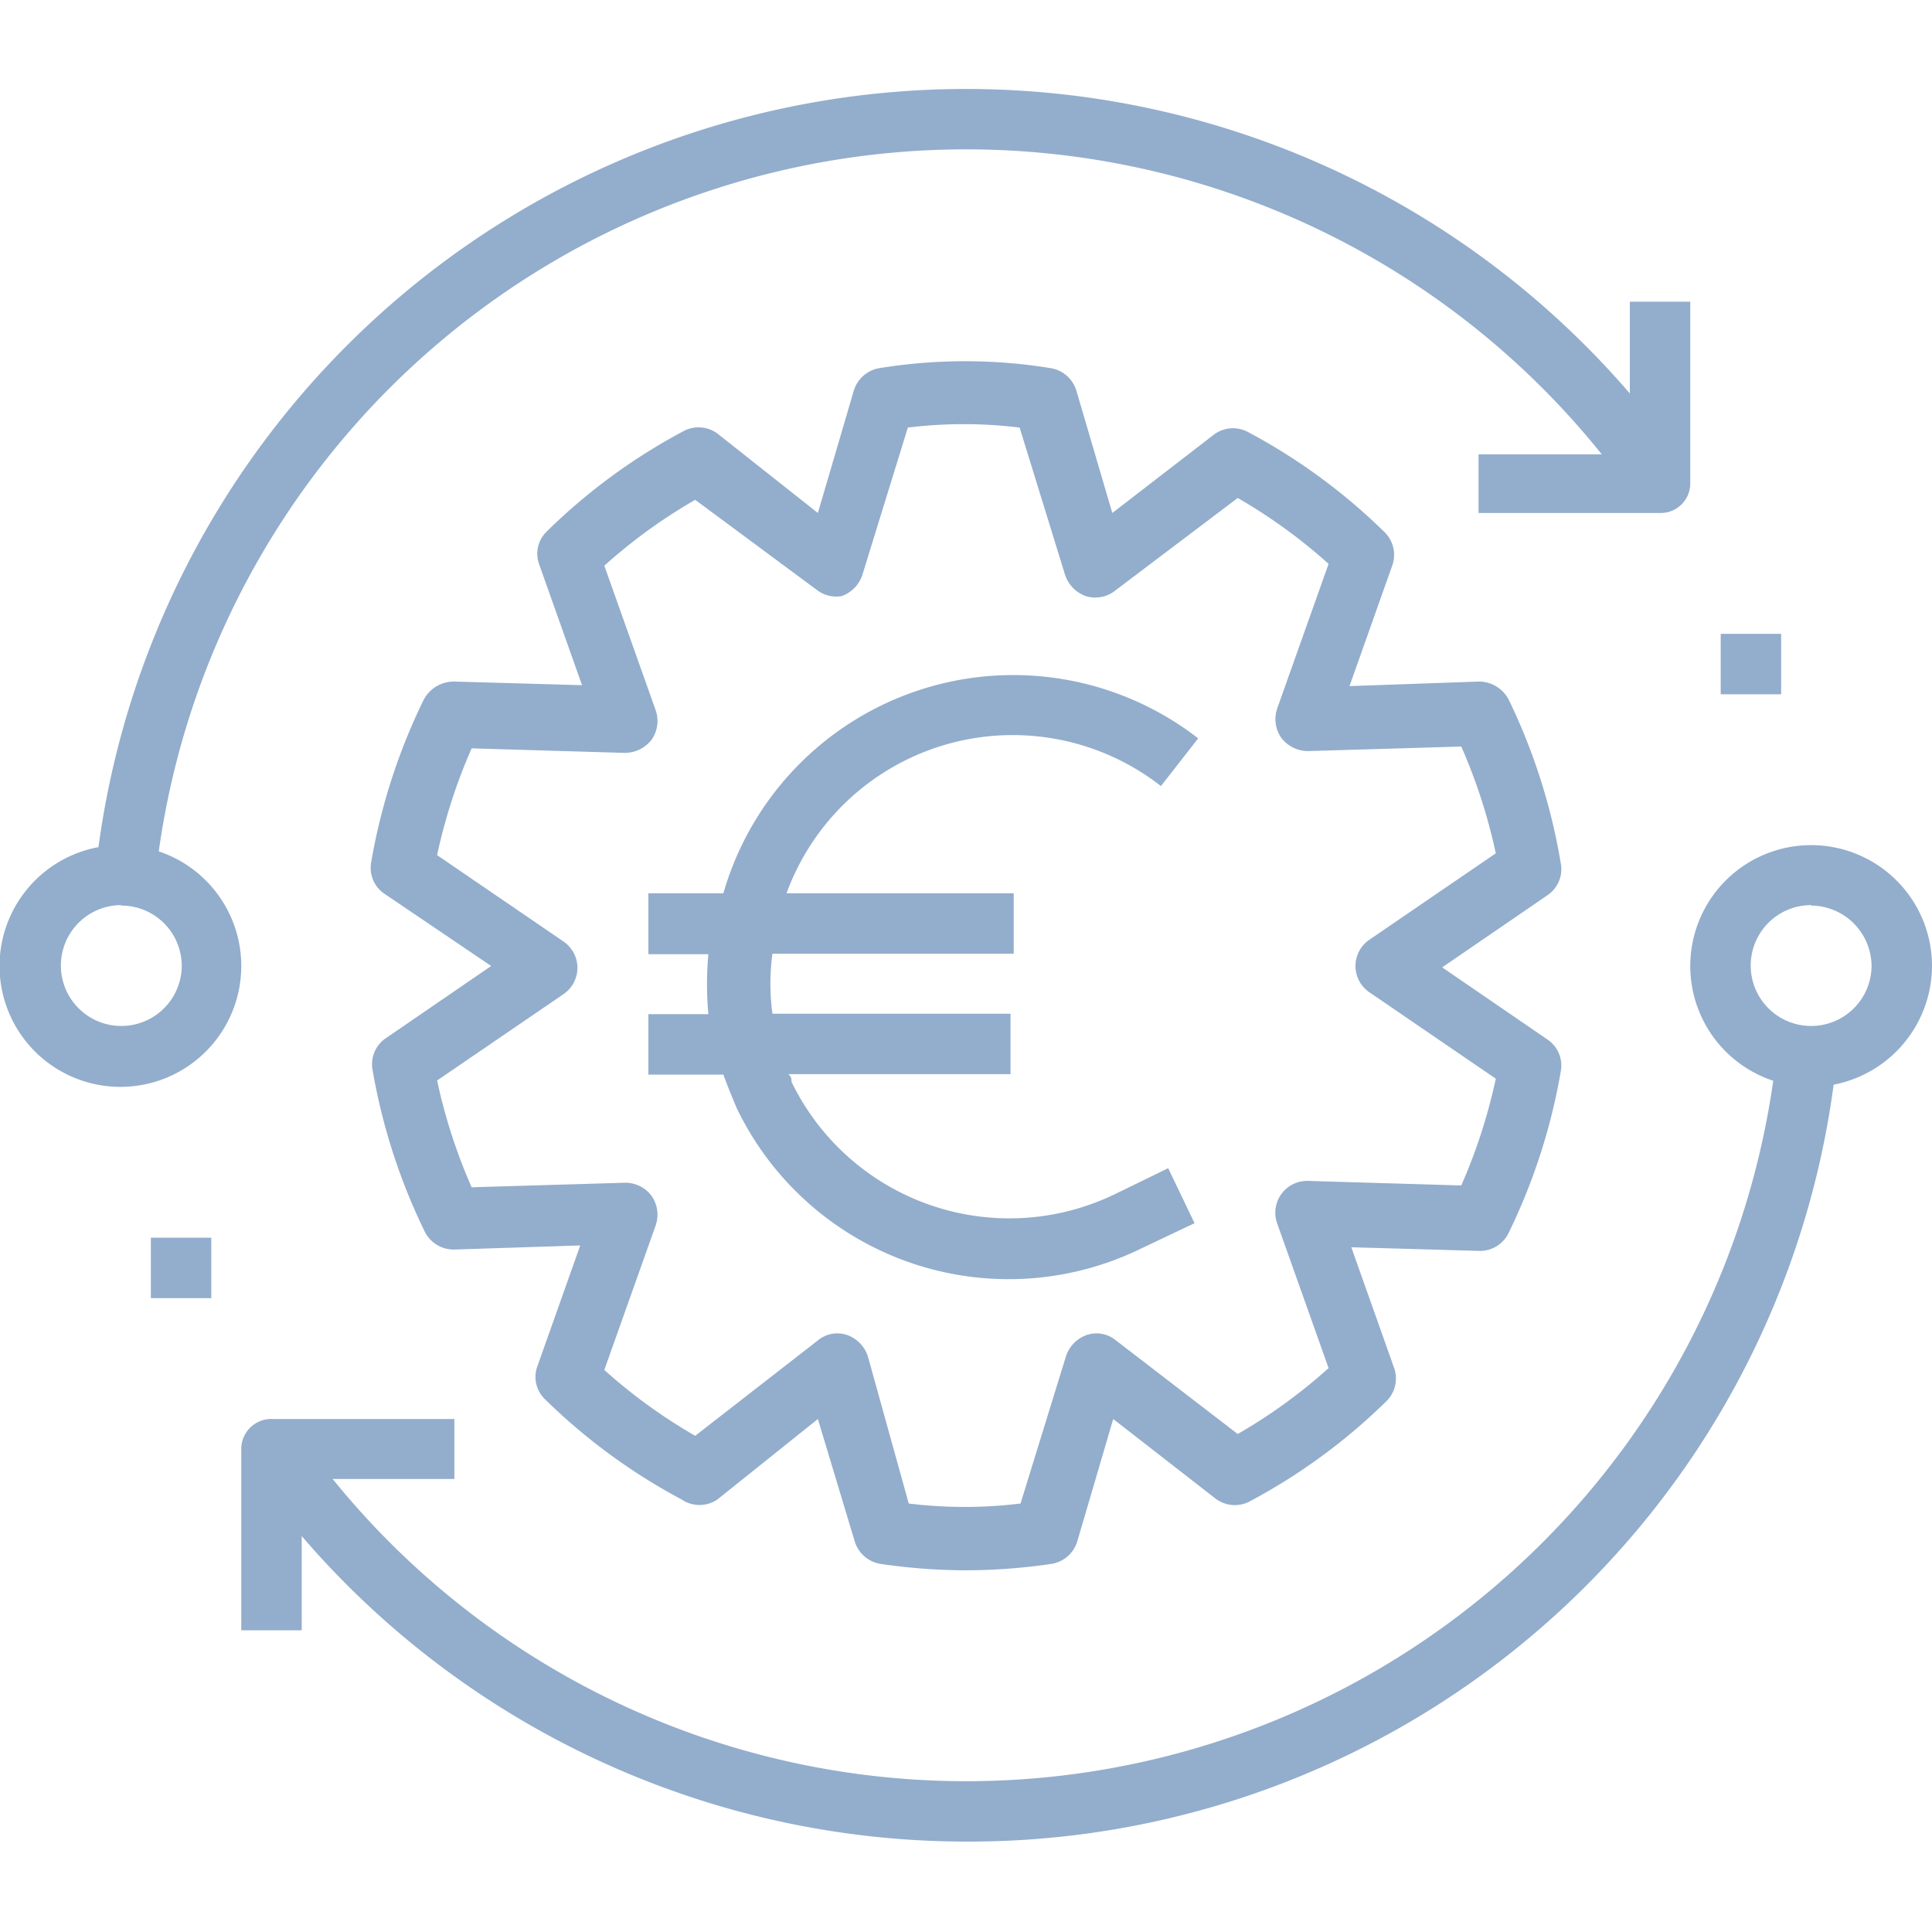 <svg id="Layer_1" data-name="Layer 1" xmlns="http://www.w3.org/2000/svg" viewBox="0 0 42.52 42.52"><defs><style>.cls-1{fill:#93adcc;}</style></defs><title>SV</title><path class="cls-1" d="M2.66,23.92a2.66,2.66,0,1,1,2.65-2.66A2.66,2.66,0,0,1,2.66,23.92Zm0-4A1.33,1.33,0,1,0,4,21.26,1.33,1.33,0,0,0,2.66,19.93Z"/><path class="cls-1" d="M39.86,23.92a2.66,2.66,0,1,1,2.66-2.66A2.67,2.67,0,0,1,39.86,23.92Zm0-4a1.33,1.33,0,1,0,1.33,1.33A1.34,1.34,0,0,0,39.86,19.93Z"/><path class="cls-1" d="M36.54,11.29h-4V10h3.33V6.64H37.2v4A.65.65,0,0,1,36.54,11.29Z"/><path class="cls-1" d="M6.64,35.88H5.31v-4A.66.66,0,0,1,6,31.23h4v1.32H6.64Z"/><path class="cls-1" d="M21.26,34.56a13.1,13.1,0,0,1-1.87-.14.71.71,0,0,1-.58-.5L18,31.23,15.79,33A.7.7,0,0,1,15,33a13,13,0,0,1-3-2.2.68.68,0,0,1-.17-.74l.94-2.65L10,27.5a.71.71,0,0,1-.65-.39,13.24,13.24,0,0,1-1.15-3.56.69.69,0,0,1,.29-.7l2.32-1.59L8.46,19.67a.69.69,0,0,1-.29-.7,13.24,13.24,0,0,1,1.15-3.56A.75.75,0,0,1,10,15l2.81.08-.94-2.65a.68.68,0,0,1,.17-.74,13,13,0,0,1,3-2.2.7.7,0,0,1,.76.06L18,11.29l.79-2.69a.71.71,0,0,1,.58-.5,11.73,11.73,0,0,1,3.74,0,.71.71,0,0,1,.58.5l.79,2.69,2.23-1.72a.7.7,0,0,1,.76-.06,13,13,0,0,1,3,2.2.7.7,0,0,1,.17.74l-.94,2.65L32.55,15a.74.74,0,0,1,.65.39A13.24,13.24,0,0,1,34.35,19a.69.69,0,0,1-.29.7l-2.32,1.59,2.32,1.59a.69.69,0,0,1,.29.7,13.24,13.24,0,0,1-1.15,3.56.7.7,0,0,1-.65.39l-2.81-.08.94,2.65a.7.7,0,0,1-.17.74,13,13,0,0,1-3,2.2.7.7,0,0,1-.76-.06L24.5,31.23l-.79,2.69a.71.71,0,0,1-.58.5A13.1,13.1,0,0,1,21.26,34.56ZM20,33.09a10.12,10.12,0,0,0,2.46,0l1-3.24a.74.74,0,0,1,.46-.47.67.67,0,0,1,.64.12l2.68,2.06a11.78,11.78,0,0,0,2-1.45l-1.13-3.18a.7.7,0,0,1,.68-.94l3.37.1a12.16,12.16,0,0,0,.76-2.35l-2.78-1.9a.7.7,0,0,1,0-1.16l2.78-1.9a12.16,12.16,0,0,0-.76-2.35l-3.37.1a.74.74,0,0,1-.59-.29.72.72,0,0,1-.09-.65l1.13-3.18a11.78,11.78,0,0,0-2-1.45L24.54,13a.7.7,0,0,1-.64.12.74.74,0,0,1-.46-.47l-1-3.24a10.12,10.12,0,0,0-2.46,0l-1,3.24a.74.74,0,0,1-.46.47A.7.7,0,0,1,18,13L15.3,11a11.78,11.78,0,0,0-2,1.45l1.13,3.18a.72.72,0,0,1-.09.65.75.75,0,0,1-.59.29l-3.37-.1a12.16,12.16,0,0,0-.76,2.35l2.78,1.9a.7.7,0,0,1,0,1.16l-2.78,1.9a12.16,12.16,0,0,0,.76,2.35l3.37-.1a.72.72,0,0,1,.59.29.72.72,0,0,1,.09.65l-1.13,3.18a11.78,11.78,0,0,0,2,1.45L18,29.5a.67.67,0,0,1,.64-.12.74.74,0,0,1,.46.47Z"/><rect class="cls-1" x="3.32" y="27.24" width="1.33" height="1.33"/><rect class="cls-1" x="37.87" y="13.95" width="1.33" height="1.33"/><path class="cls-1" d="M21.26,40.53A19.29,19.29,0,0,1,5.45,32.27l1.09-.76A17.94,17.94,0,0,0,39.11,23.1l1.32.13A19.2,19.2,0,0,1,21.26,40.53Z"/><path class="cls-1" d="M3.42,19.34,2.1,19.2a19.27,19.27,0,0,1,35-8.95L36,11A17.94,17.94,0,0,0,3.42,19.34Z"/><path class="cls-1" d="M25.71,25.71l-1.19.58a5.33,5.33,0,0,1-7.1-2.48c0-.06,0-.11-.07-.17h4.89V22.31H17a4.88,4.88,0,0,1,0-1.32h5.31V19.66h-5a5.3,5.3,0,0,1,8.24-2.36l.82-1.05a6.64,6.64,0,0,0-10.45,3.41H14.27V21h1.32a7.28,7.28,0,0,0,0,1.32H14.27v1.33h1.65q.14.38.3.75a6.64,6.64,0,0,0,8.87,3.09l1.2-.57Z"/></svg>